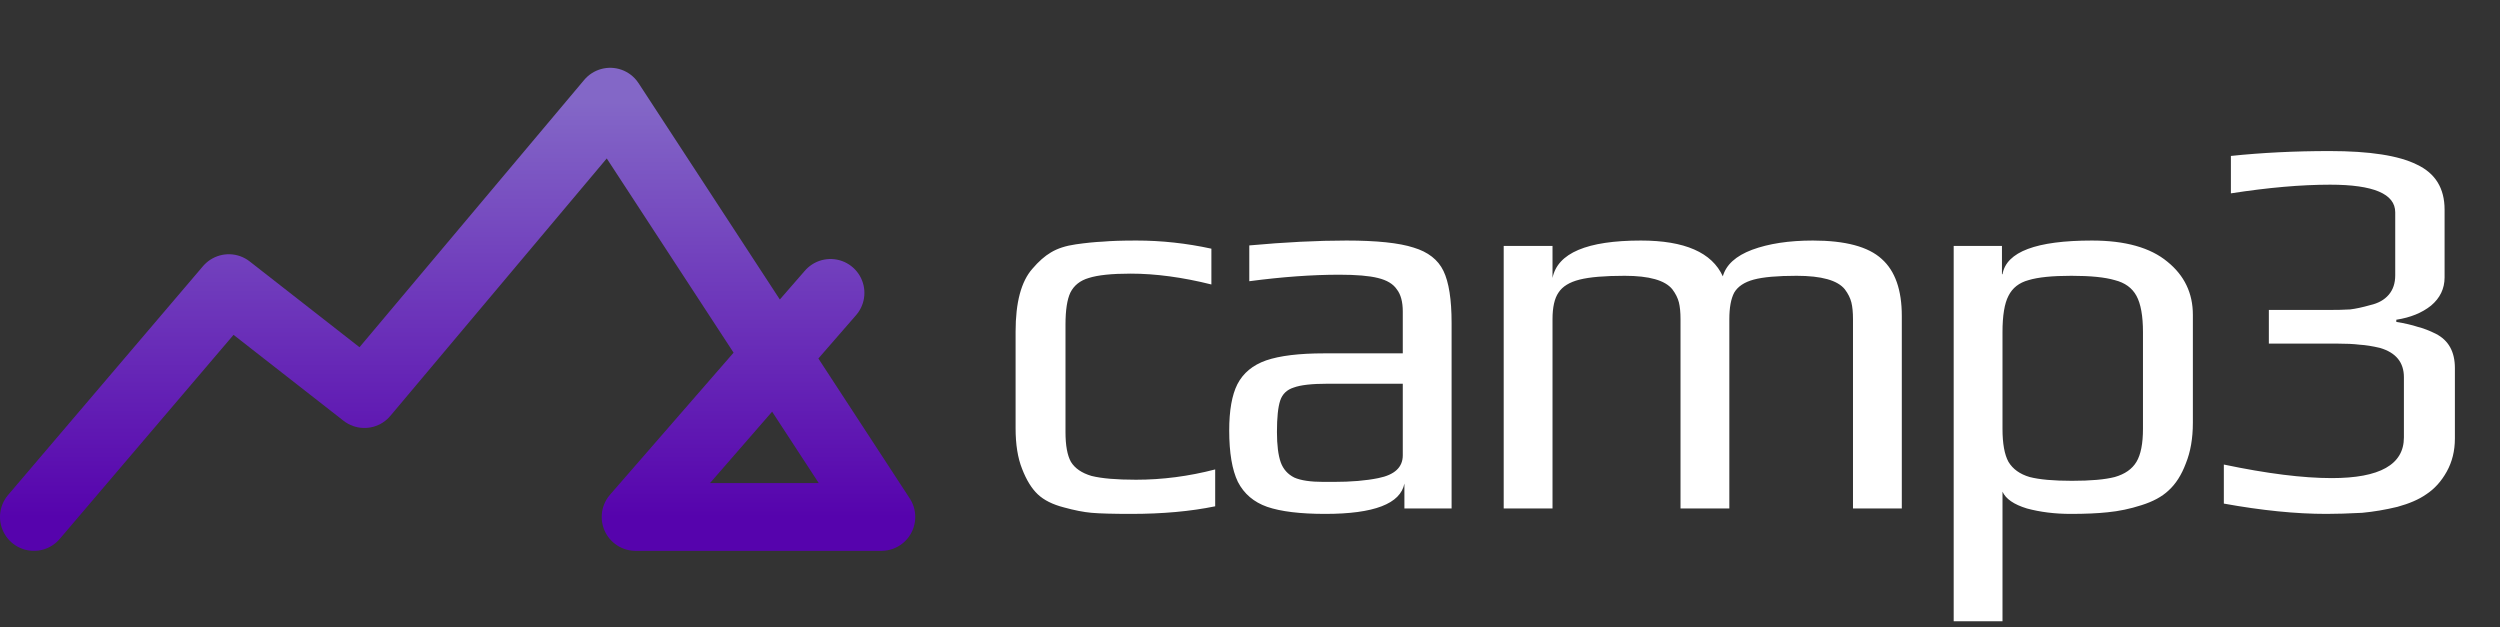 <svg width="295" height="74" viewBox="0 0 295 74" fill="none" xmlns="http://www.w3.org/2000/svg">
<rect x="0" y="0" width="295" height="74" fill="#333333" stroke="none"/>
<path d="M133.472 60.64C131.339 60.64 129.781 60.597 128.8 60.512C127.861 60.427 126.773 60.213 125.536 59.872C124.213 59.531 123.189 59.019 122.464 58.336C121.739 57.653 121.12 56.651 120.608 55.328C120.096 54.048 119.84 52.448 119.84 50.528V39.136C119.84 35.68 120.501 33.205 121.824 31.712C122.549 30.859 123.275 30.219 124 29.792C124.768 29.323 125.749 29.003 126.944 28.832C128.139 28.661 129.205 28.555 130.144 28.512C131.083 28.427 132.405 28.384 134.112 28.384C137.056 28.384 140 28.704 142.944 29.344V33.568C139.531 32.715 136.352 32.288 133.408 32.288C131.189 32.288 129.547 32.459 128.48 32.8C127.456 33.099 126.731 33.675 126.304 34.528C125.92 35.339 125.728 36.597 125.728 38.304V50.976C125.728 52.555 125.941 53.728 126.368 54.496C126.837 55.264 127.648 55.819 128.8 56.16C129.995 56.459 131.744 56.608 134.048 56.608C137.163 56.608 140.277 56.203 143.392 55.392V59.744C140.491 60.341 137.184 60.64 133.472 60.64ZM156.376 60.64C153.432 60.64 151.149 60.363 149.528 59.808C147.949 59.253 146.797 58.272 146.071 56.864C145.389 55.456 145.047 53.429 145.047 50.784C145.047 48.437 145.367 46.624 146.008 45.344C146.69 44.021 147.821 43.083 149.4 42.528C151.021 41.973 153.304 41.696 156.248 41.696H165.528V36.768C165.528 35.616 165.293 34.741 164.824 34.144C164.397 33.504 163.65 33.056 162.583 32.8C161.56 32.544 160.045 32.416 158.04 32.416C154.84 32.416 151.298 32.672 147.416 33.184V28.96C151.64 28.576 155.458 28.384 158.872 28.384C162.456 28.384 165.101 28.661 166.808 29.216C168.514 29.728 169.688 30.645 170.328 31.968C170.968 33.291 171.288 35.339 171.288 38.112V60H165.72V57.056C165.25 59.445 162.136 60.64 156.376 60.64ZM157.336 56.864C159.426 56.864 161.197 56.715 162.648 56.416C164.568 56.032 165.528 55.136 165.528 53.728V45.28H156.632C154.797 45.28 153.474 45.429 152.664 45.728C151.853 45.984 151.32 46.496 151.064 47.264C150.808 48.032 150.68 49.269 150.68 50.976C150.68 52.512 150.829 53.707 151.128 54.56C151.426 55.371 151.96 55.968 152.727 56.352C153.496 56.693 154.648 56.864 156.184 56.864H157.336ZM177.437 29.024H183.197V32.8C183.794 29.856 187.272 28.384 193.629 28.384C198.792 28.384 202.013 29.792 203.293 32.608C203.677 31.243 204.829 30.197 206.749 29.472C208.712 28.747 211.101 28.384 213.917 28.384C217.757 28.384 220.466 29.109 222.045 30.56C223.624 31.968 224.413 34.208 224.413 37.28V60H218.653V37.664C218.653 36.853 218.589 36.192 218.461 35.68C218.333 35.168 218.077 34.656 217.693 34.144C216.84 33.077 214.941 32.544 211.997 32.544C209.736 32.544 208.05 32.693 206.941 32.992C205.832 33.291 205.064 33.803 204.637 34.528C204.253 35.253 204.061 36.299 204.061 37.664V60H198.301V37.664C198.301 36.853 198.237 36.192 198.109 35.68C197.981 35.168 197.725 34.656 197.341 34.144C196.488 33.077 194.61 32.544 191.709 32.544C189.362 32.544 187.592 32.693 186.397 32.992C185.202 33.291 184.37 33.803 183.901 34.528C183.432 35.211 183.197 36.256 183.197 37.664V60H177.437V29.024ZM230.535 29.024H236.231V32.352H236.295C236.764 29.707 240.284 28.384 246.855 28.384C250.78 28.384 253.745 29.216 255.751 30.88C257.756 32.501 258.759 34.592 258.759 37.152V49.888C258.759 51.723 258.481 53.323 257.927 54.688C257.415 56.053 256.732 57.12 255.879 57.888C255.111 58.613 254.044 59.189 252.679 59.616C251.356 60.043 250.033 60.32 248.711 60.448C247.516 60.576 246.065 60.64 244.359 60.64C242.481 60.64 240.753 60.427 239.175 60C237.639 59.531 236.679 58.869 236.295 58.016V73.312H230.535V29.024ZM244.487 56.736C246.705 56.736 248.391 56.587 249.543 56.288C250.737 55.947 251.591 55.349 252.103 54.496C252.615 53.643 252.871 52.341 252.871 50.592V39.2C252.871 37.28 252.615 35.851 252.103 34.912C251.591 33.973 250.737 33.355 249.543 33.056C248.391 32.715 246.684 32.544 244.423 32.544C242.161 32.544 240.476 32.715 239.367 33.056C238.257 33.355 237.468 33.973 236.999 34.912C236.529 35.808 236.295 37.237 236.295 39.2V50.592C236.295 52.341 236.529 53.643 236.999 54.496C237.511 55.349 238.343 55.947 239.495 56.288C240.647 56.587 242.311 56.736 244.487 56.736ZM274.509 60.64C270.925 60.64 266.893 60.235 262.413 59.424V54.816C267.49 55.883 271.736 56.416 275.149 56.416C280.824 56.416 283.661 54.816 283.661 51.616V44.512C283.661 42.763 282.722 41.611 280.845 41.056C279.949 40.843 279.138 40.715 278.413 40.672C277.73 40.587 276.834 40.544 275.725 40.544H267.725V36.576H274.637C275.746 36.576 276.642 36.555 277.325 36.512C278.008 36.427 278.797 36.256 279.693 36C280.632 35.787 281.357 35.381 281.869 34.784C282.381 34.187 282.637 33.419 282.637 32.48V25.056C282.637 22.88 280.077 21.792 274.957 21.792C271.544 21.792 267.64 22.133 263.245 22.816V18.4C266.914 18.016 270.797 17.824 274.893 17.824C279.629 17.824 283.064 18.357 285.197 19.424C287.373 20.448 288.461 22.219 288.461 24.736V32.736C288.461 34.059 287.928 35.168 286.861 36.064C285.794 36.917 284.429 37.472 282.765 37.728V37.984C283.789 38.155 284.621 38.347 285.261 38.56C285.944 38.731 286.669 39.008 287.437 39.392C288.93 40.16 289.677 41.504 289.677 43.424V51.744C289.677 53.195 289.357 54.496 288.717 55.648C288.077 56.8 287.266 57.696 286.285 58.336C285.432 58.933 284.301 59.424 282.893 59.808C281.485 60.149 280.098 60.384 278.733 60.512C277.112 60.597 275.704 60.64 274.509 60.64Z" fill="white"/>
<path d="M4 61L27 34L43 46.5L72 12L104 61H75L98 34.562" stroke="url(#paint0_linear_131_478)" stroke-width="8" stroke-linecap="round" stroke-linejoin="round"/>
<defs>
<linearGradient id="paint0_linear_131_478" x1="71" y1="61" x2="71" y2="12" gradientUnits="userSpaceOnUse">
<stop stop-color="#5603AD"/>
<stop offset="1" stop-color="#8367C7"/>
</linearGradient>
</defs>
</svg>
